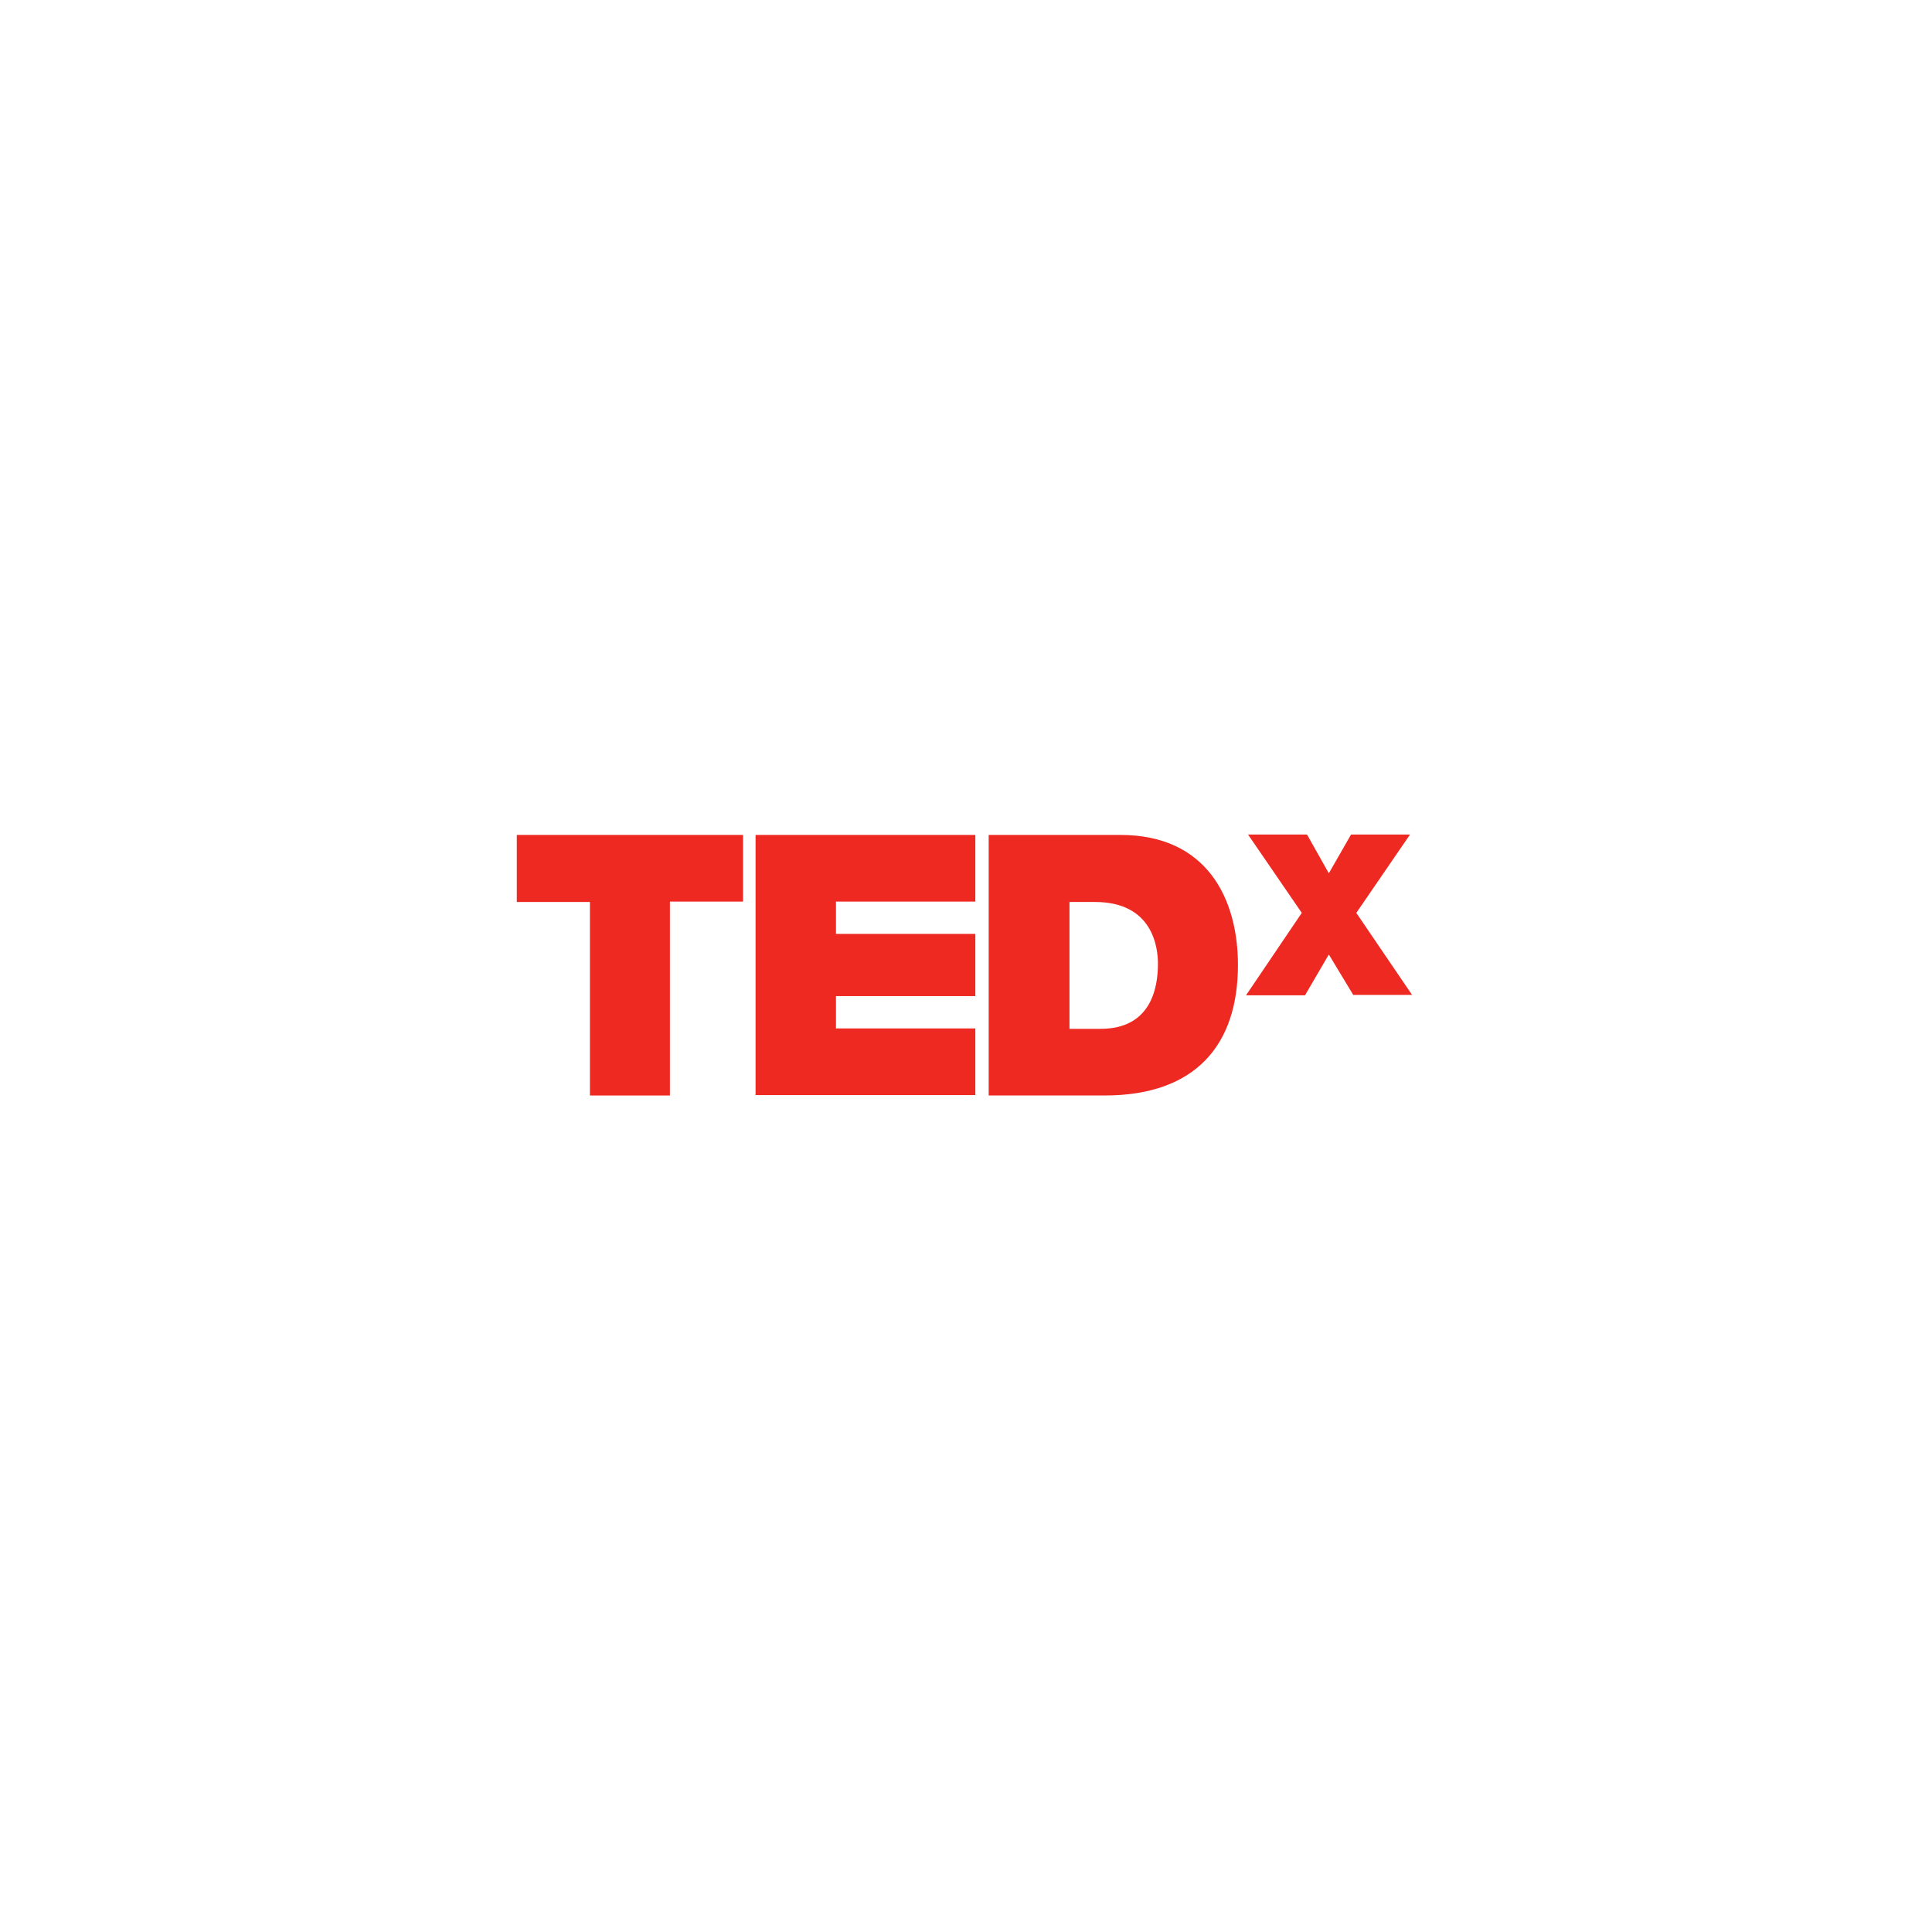 <svg xmlns="http://www.w3.org/2000/svg" xmlns:xlink="http://www.w3.org/1999/xlink" width="500" zoomAndPan="magnify" viewBox="0 0 375 375" height="500" preserveAspectRatio="xMidYMid meet" version="1.0"><path fill="#ee2922" d="M 114.504 175.074 L 100.312 175.074 L 100.312 162.059 L 144.223 162.059 L 144.223 174.996 L 130.031 174.996 L 130.031 212.633 L 114.504 212.633 Z M 114.504 175.074 " fill-opacity="1" fill-rule="nonzero"/><path fill="#ee2922" d="M 146.656 162.059 L 189.312 162.059 L 189.312 174.996 L 162.262 174.996 L 162.262 181.27 L 189.312 181.27 L 189.312 193.344 L 162.262 193.344 L 162.262 199.617 L 189.312 199.617 L 189.312 212.555 L 146.656 212.555 Z M 146.656 162.059 " fill-opacity="1" fill-rule="nonzero"/><path fill="#ee2922" d="M 207.504 199.695 L 213.621 199.695 C 223.348 199.695 224.758 191.852 224.758 187.07 C 224.758 183.855 223.738 175.074 212.523 175.074 L 207.586 175.074 L 207.586 199.695 Z M 191.902 162.059 L 217.465 162.059 C 234.324 162.059 240.285 174.523 240.285 187.305 C 240.285 202.832 232.051 212.633 214.406 212.633 L 191.902 212.633 Z M 191.902 162.059 " fill-opacity="1" fill-rule="nonzero"/><path fill="#ee2922" d="M 262.711 193.188 L 257.926 185.266 L 253.301 193.188 L 241.852 193.188 L 252.672 177.191 L 242.242 161.98 L 253.691 161.98 L 257.926 169.508 L 262.238 161.98 L 273.688 161.98 L 263.258 177.191 L 274.082 193.109 L 262.711 193.109 Z M 262.711 193.188 " fill-opacity="1" fill-rule="nonzero"/></svg>